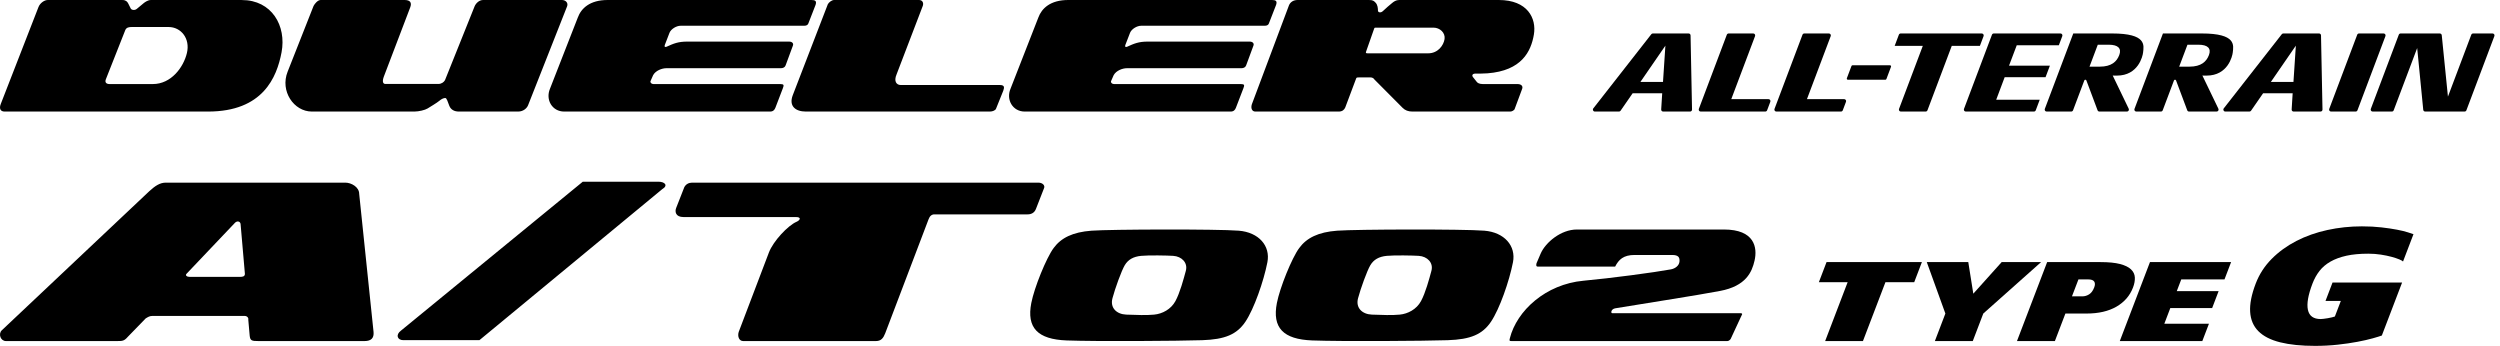 <svg width="412" height="57" viewBox="0 0 412 57" fill="none" xmlns="http://www.w3.org/2000/svg">
<path d="M310.72 46.505L307.013 56.208H300.784L304.491 46.505H299.749L301.014 43.194H316.728L315.463 46.505H310.72Z" fill="black"/>
<path d="M326.846 51.671L325.113 56.208H318.865L320.598 51.671L317.533 43.194H324.372L325.201 48.399L329.875 43.194H336.371L326.846 51.671Z" fill="black"/>
<path d="M351.52 47.385C351.003 48.738 350.09 49.79 348.78 50.543C347.471 51.295 345.832 51.671 343.863 51.671H340.378L338.645 56.208H332.397L337.37 43.194H346.169C347.502 43.194 348.574 43.3 349.382 43.51C350.19 43.72 350.792 44.014 351.189 44.39C351.584 44.767 351.796 45.21 351.822 45.72C351.85 46.231 351.749 46.786 351.52 47.385ZM345.128 47.366C345.284 46.958 345.282 46.636 345.125 46.4C344.968 46.164 344.635 46.046 344.127 46.046H342.528L341.46 48.839H343.173C343.568 48.839 343.941 48.727 344.293 48.504C344.645 48.281 344.923 47.902 345.128 47.366Z" fill="black"/>
<path d="M349.341 56.208L354.314 43.194H367.685L366.595 46.046H359.471L358.733 47.978H365.628L364.561 50.773H357.665L356.679 53.356H364.032L362.942 56.208H349.341Z" fill="black"/>
<path d="M382.255 44.648C382.727 44.042 383.333 43.529 384.069 43.109C384.803 42.69 385.679 42.369 386.693 42.143C387.707 41.92 388.909 41.808 390.302 41.808C391.026 41.808 391.716 41.86 392.373 41.962C393.03 42.065 393.615 42.185 394.129 42.326C394.641 42.466 395.065 42.606 395.402 42.746C395.739 42.886 395.944 43.002 396.02 43.096L397.741 38.591C397.577 38.535 397.263 38.432 396.8 38.283C396.338 38.134 395.743 37.989 395.017 37.85C394.291 37.71 393.438 37.584 392.46 37.472C391.482 37.359 390.408 37.303 389.238 37.303C387.289 37.303 385.392 37.505 383.551 37.905C381.708 38.307 380.006 38.908 378.447 39.71C376.888 40.513 375.527 41.5 374.362 42.676C373.199 43.85 372.325 45.203 371.741 46.732C371.049 48.542 370.743 50.094 370.825 51.39C370.904 52.687 371.356 53.75 372.181 54.579C373.006 55.41 374.202 56.021 375.769 56.413C377.337 56.804 379.253 57 381.518 57C382.817 57 384.063 56.934 385.255 56.804C386.447 56.673 387.532 56.516 388.513 56.328C389.495 56.142 390.333 55.951 391.03 55.755C391.726 55.559 392.226 55.406 392.528 55.293L395.864 46.565H392.95L384.4 46.564L383.242 49.595H385.768L384.787 52.16C384.68 52.197 384.518 52.243 384.303 52.3C384.086 52.356 383.859 52.403 383.622 52.44C383.385 52.477 383.159 52.511 382.945 52.538C382.73 52.565 382.567 52.579 382.455 52.579C381.267 52.579 380.563 52.076 380.345 51.069C380.127 50.062 380.378 48.616 381.097 46.732C381.396 45.949 381.782 45.255 382.255 44.648Z" fill="black"/>
<path d="M56.913 30.099H27.323C26.356 30.099 25.566 30.631 24.602 31.511L0.281 54.448C-0.32 55.064 0.103 56.207 0.986 56.207H19.22C20.19 56.207 20.452 56.207 21.065 55.506L24.016 52.469C24.402 52.241 24.664 52.065 25.104 52.065H40.316C40.756 52.065 40.988 52.42 40.917 52.683L41.149 55.33C41.241 56.123 41.456 56.207 42.599 56.207H60.071C61.209 56.207 61.649 55.68 61.562 54.711L59.195 31.953C59.195 30.807 57.872 30.099 56.913 30.099ZM39.603 45.626H31.209C30.858 45.626 30.419 45.402 30.788 45.069L38.723 36.717C39.076 36.362 39.561 36.451 39.646 36.893L40.36 45.134C40.36 45.576 39.955 45.626 39.603 45.626ZM108.511 29.945H96.042L66.103 54.467C65.136 55.173 65.49 56.058 66.457 56.058H79.01L109.124 31.183C110.175 30.564 109.562 29.945 108.511 29.945ZM170.717 34.448L172.043 31.049C172.285 30.586 171.828 30.099 171.125 30.099H114.056C113.526 30.099 113.025 30.343 112.76 30.875L112.695 31.049L111.432 34.269C111.191 34.866 111.322 35.77 112.636 35.77H131.164C132.127 35.77 131.867 36.297 131.253 36.56C129.871 37.157 127.432 39.716 126.707 41.635L121.736 54.711C121.518 55.417 121.78 56.207 122.483 56.207H144.345C145.224 56.207 145.572 55.705 145.881 54.93L153.025 36.143C153.225 35.593 153.551 35.328 153.992 35.328H169.357C169.967 35.328 170.475 35.062 170.717 34.448Z" fill="black"/>
<path d="M204.139 38.016C200.59 37.735 183.086 37.784 179.9 38.016C176.769 38.248 174.865 39.206 173.642 40.87C172.414 42.535 170.451 47.403 169.958 49.933C169.164 54.016 170.997 55.926 175.79 56.105C180.707 56.288 194.21 56.194 198.128 56.063C201.872 55.944 203.835 55.114 205.245 53.017C206.658 50.919 208.255 46.357 208.867 43.213C209.392 40.521 207.452 38.283 204.139 38.016ZM195.425 44.632C195.062 45.991 194.446 48.269 193.709 49.625C192.971 50.982 191.553 51.717 190.211 51.848C188.983 51.973 187.283 51.913 185.605 51.848C184.013 51.78 182.905 50.734 183.338 49.135C183.769 47.528 184.81 44.632 185.361 43.706C185.913 42.78 186.776 42.289 188.064 42.164C189.351 42.039 192.359 42.102 193.34 42.164C194.75 42.253 195.788 43.302 195.425 44.632Z" fill="black"/>
<path d="M244.611 38.016C241.062 37.735 223.558 37.784 220.372 38.016C217.241 38.248 215.337 39.206 214.114 40.87C212.886 42.535 210.923 47.403 210.43 49.933C209.635 54.016 211.469 55.926 216.262 56.105C221.179 56.288 234.682 56.194 238.6 56.063C242.344 55.944 244.307 55.114 245.717 53.017C247.129 50.919 248.726 46.357 249.339 43.213C249.864 40.521 247.924 38.283 244.611 38.016ZM235.897 44.632C235.533 45.991 234.918 48.269 234.18 49.625C233.443 50.982 232.025 51.717 230.683 51.848C229.455 51.973 227.754 51.913 226.077 51.848C224.485 51.78 223.376 50.734 223.81 49.135C224.241 47.528 225.282 44.632 225.833 43.706C226.385 42.78 227.248 42.289 228.535 42.164C229.823 42.039 232.831 42.102 233.812 42.164C235.222 42.253 236.26 43.302 235.897 44.632Z" fill="black"/>
<path d="M253.215 43.394L253.909 41.773C254.71 39.95 257.24 37.823 259.866 37.823H284.107C289.16 37.823 289.648 40.794 289.149 42.955C288.719 44.815 287.769 47.142 283.437 47.952C279.065 48.77 272.863 49.707 266.213 50.805C265.481 50.927 265.427 51.615 265.69 51.615H286.856C287.119 51.615 287.174 51.751 287.027 51.954L285.209 55.87C285.062 56.072 284.854 56.207 284.657 56.207H249.116C248.723 56.207 248.723 56.139 248.826 55.734C249.971 51.211 254.713 46.837 260.961 46.263C265.502 45.846 272.63 44.896 275.366 44.391C276.098 44.256 276.728 43.764 276.781 43.089C276.834 42.415 276.604 42.019 275.554 42.019H269.38C267.542 42.019 266.76 42.786 266.176 43.934H253.402C253.205 43.934 253.117 43.799 253.215 43.394Z" fill="black"/>
<path d="M39.85 0.005H24.825C24.41 0.005 23.944 0.318 23.735 0.475C23.526 0.631 22.85 1.206 22.539 1.468C22.226 1.73 21.706 1.677 21.551 1.415C21.551 1.415 21.291 0.892 21.135 0.58C20.978 0.266 20.72 0.005 20.2 0.005H7.826C7.359 0.005 6.619 0.461 6.345 1.154L0.159 17.053C-0.205 17.9 0.081 18.384 0.756 18.384H34.286C43.333 18.384 45.618 12.746 46.398 8.63C47.23 4.245 44.789 0.005 39.85 0.005ZM30.804 8.735C30.242 11.099 28.203 13.853 25.19 13.853H18.067C17.549 13.853 17.236 13.606 17.444 13.071L20.641 4.975C20.823 4.505 21.291 4.452 21.706 4.452H27.79C29.817 4.452 31.375 6.333 30.804 8.735ZM92.612 1.85298e-05H79.615C78.941 1.85298e-05 78.408 0.576 78.214 1.045L73.335 13.209C73.165 13.523 72.763 13.836 72.243 13.836H63.511C63.094 13.836 62.964 13.405 63.263 12.608L67.609 1.202C67.893 0.444 67.609 1.85298e-05 66.672 1.85298e-05H52.844C52.377 1.85298e-05 51.87 0.601 51.675 0.98L47.4 11.817C46.125 15.016 48.426 18.384 51.391 18.384H68.284C69.012 18.384 70.052 18.137 70.467 17.875C70.883 17.614 72.028 16.933 72.392 16.621C72.754 16.307 73.119 16.15 73.379 16.15C73.638 16.15 73.794 16.831 74.054 17.457C74.313 18.085 74.885 18.384 75.615 18.384H85.387C86.27 18.384 86.842 17.811 87.024 17.352L93.457 1.045C93.678 0.496 93.237 1.85298e-05 92.612 1.85298e-05ZM205.939 6.854H189.16C187.652 6.854 186.904 7.177 185.76 7.698C185.549 7.794 185.344 7.749 185.447 7.436L186.237 5.393C186.496 4.766 187.38 4.245 188.056 4.245H208.433C208.822 4.245 209.031 4.088 209.107 3.878L210.304 0.798C210.512 0.171 210.253 2.77947e-05 209.628 2.77947e-05H176.047C173.084 2.77947e-05 171.667 1.396 171.12 2.887L166.539 14.611C165.762 16.439 166.898 18.384 168.872 18.384H202.819C203.287 18.384 203.533 18.137 203.674 17.77L204.912 14.546C205.106 14.038 205.119 13.853 204.486 13.853H183.585C183.271 13.853 183.011 13.606 183.103 13.37L183.531 12.39C183.941 11.631 184.987 11.241 185.716 11.241H204.587C204.95 11.241 205.259 11.085 205.364 10.772L206.561 7.535C206.716 7.168 206.457 6.854 205.939 6.854ZM164.764 14.01H148.444C147.765 14.01 147.247 13.435 147.765 12.233L152.082 0.952C152.239 0.484 152.031 2.77947e-05 151.457 2.77947e-05H137.467C137.06 2.77947e-05 136.597 0.392 136.428 0.693L130.651 15.682C129.947 17.509 131.134 18.384 132.796 18.384H163.156C163.57 18.384 164.037 18.19 164.141 17.927L165.338 14.95C165.547 14.376 165.547 14.01 164.764 14.01ZM247.004 1.85298e-05H230.579C230.058 1.85298e-05 229.693 0.275 229.436 0.484C229.174 0.693 228.283 1.444 227.92 1.811C227.556 2.175 227.094 2.058 227.087 1.758C227.08 1.361 227.043 0.798 226.686 0.431C226.408 0.147 226.27 9.2649e-06 225.594 9.2649e-06H213.84C213.111 9.2649e-06 212.643 0.38 212.434 0.848L206.302 17.195C206.093 17.875 206.353 18.384 206.873 18.384H220.641C221.213 18.384 221.539 18.085 221.694 17.719L223.501 12.913C223.553 12.756 223.71 12.756 223.97 12.756H225.846C226.108 12.756 226.367 12.861 226.524 13.122L231.148 17.77C231.564 18.19 232.085 18.384 232.762 18.384H248.921C249.128 18.384 249.597 18.19 249.648 17.875L250.853 14.636C251.008 14.219 250.748 13.853 250.07 13.853H244.353C243.783 13.853 243.469 13.643 243.366 13.486C243.261 13.329 242.949 12.966 242.743 12.704C242.535 12.442 242.639 12.128 243.158 12.128C243.679 12.128 244.458 12.137 245.134 12.084C250.79 11.647 252.309 8.474 252.782 5.707C253.243 3.018 251.735 1.85298e-05 247.004 1.85298e-05ZM238.064 6.438C237.905 7.482 236.973 8.788 235.36 8.788H225.383C225.073 8.788 225.046 8.71 225.15 8.449L226.472 4.688C226.489 4.6 226.549 4.556 226.652 4.556H236.244C237.283 4.556 238.219 5.393 238.064 6.438ZM130.039 6.854H113.263C111.755 6.854 111.007 7.177 109.861 7.698C109.652 7.794 109.448 7.749 109.551 7.436L110.338 5.393C110.598 4.766 111.483 4.245 112.158 4.245H132.535C132.925 4.245 133.132 4.088 133.211 3.878L134.408 0.798C134.614 0.171 134.355 0 133.729 0H100.148C97.185 0 95.769 1.396 95.224 2.887L90.642 14.611C89.864 16.439 91 18.384 92.975 18.384H126.92C127.388 18.384 127.634 18.137 127.779 17.77L129.013 14.546C129.207 14.038 129.22 13.853 128.589 13.853H107.687C107.374 13.853 107.115 13.606 107.204 13.37L107.634 12.39C108.043 11.631 109.09 11.241 109.818 11.241H128.686C129.052 11.241 129.365 11.085 129.469 10.772L130.664 7.535C130.82 7.168 130.56 6.854 130.039 6.854Z" fill="black"/>
<path d="M278.528 18.384H274.084C273.899 18.384 273.753 18.227 273.765 18.042L273.931 15.374H269.057L267.07 18.246C267.01 18.332 266.912 18.384 266.808 18.384H262.827C262.56 18.384 262.41 18.074 262.576 17.863L272.139 5.637C272.2 5.56 272.293 5.515 272.391 5.515H278.284C278.459 5.515 278.601 5.655 278.604 5.83L278.847 18.055C278.851 18.236 278.707 18.384 278.528 18.384ZM274.063 13.501L274.457 7.521L270.34 13.501H274.063Z" fill="black"/>
<path d="M279.969 17.948L284.58 5.722C284.628 5.598 284.747 5.515 284.88 5.515H288.934C289.158 5.515 289.313 5.74 289.233 5.95L285.314 16.34H291.451C291.675 16.34 291.829 16.565 291.75 16.775L291.221 18.176C291.174 18.301 291.055 18.384 290.922 18.384H280.268C280.044 18.384 279.889 18.159 279.969 17.948Z" fill="black"/>
<path d="M292.438 17.948L297.05 5.722C297.097 5.598 297.217 5.515 297.349 5.515H301.404C301.628 5.515 301.782 5.74 301.703 5.95L297.784 16.34H303.92C304.144 16.34 304.298 16.565 304.219 16.775L303.691 18.176C303.644 18.301 303.525 18.384 303.392 18.384H292.737C292.514 18.384 292.359 18.159 292.438 17.948Z" fill="black"/>
<path d="M321.651 7.559L317.646 18.176C317.599 18.301 317.48 18.384 317.347 18.384H313.259C313.034 18.384 312.88 18.159 312.96 17.948L316.879 7.559H312.242L312.934 5.722C312.982 5.598 313.1 5.515 313.233 5.515H326.595C326.82 5.515 326.974 5.74 326.894 5.95L326.288 7.559H321.651Z" fill="black"/>
<path d="M323.664 17.948L328.275 5.722C328.322 5.598 328.442 5.515 328.575 5.515H339.567C339.791 5.515 339.946 5.74 339.866 5.95L339.295 7.464H332.358L331.085 10.827H337.821L337.107 12.719H330.371L328.974 16.434H336.148L335.492 18.176C335.444 18.301 335.325 18.384 335.192 18.384H323.963C323.739 18.384 323.584 18.159 323.664 17.948Z" fill="black"/>
<path d="M345.678 18.175L343.836 13.256C343.776 13.098 343.553 13.097 343.494 13.256L341.638 18.176C341.591 18.301 341.471 18.384 341.338 18.384H337.284C337.06 18.384 336.905 18.159 336.985 17.948L341.675 5.515H348.072C353.815 5.515 353.311 7.466 353.178 8.668C353.114 9.254 352.389 12.459 348.868 12.459L348.177 12.452L350.814 17.923C350.916 18.136 350.762 18.384 350.526 18.384H345.978C345.844 18.384 345.725 18.301 345.678 18.175ZM347.527 7.369H345.714L344.351 10.984H346.043C347.972 10.984 348.848 10.151 349.254 9.073C349.662 7.994 349.085 7.369 347.527 7.369Z" fill="black"/>
<path d="M360.456 18.175L358.614 13.256C358.555 13.098 358.331 13.097 358.272 13.256L356.416 18.176C356.369 18.301 356.249 18.384 356.117 18.384H352.062C351.838 18.384 351.684 18.159 351.763 17.948L356.453 5.515H362.85C368.593 5.515 368.09 7.466 367.957 8.668C367.892 9.254 367.167 12.459 363.646 12.459L362.955 12.452L365.592 17.923C365.695 18.136 365.54 18.384 365.304 18.384H360.756C360.622 18.384 360.503 18.301 360.456 18.175ZM362.306 7.369H360.492L359.129 10.984H360.821C362.751 10.984 363.626 10.151 364.033 9.073C364.439 7.994 363.863 7.369 362.306 7.369Z" fill="black"/>
<path d="M382.427 18.384H377.983C377.799 18.384 377.653 18.227 377.665 18.042L377.83 15.374H372.957L370.97 18.246C370.91 18.332 370.812 18.384 370.707 18.384H366.726C366.46 18.384 366.31 18.074 366.475 17.863L376.038 5.637C376.099 5.56 376.192 5.515 376.29 5.515H382.184C382.358 5.515 382.5 5.655 382.503 5.83L382.747 18.055C382.751 18.236 382.607 18.384 382.427 18.384ZM377.962 13.501L378.357 7.521L374.239 13.501H377.962Z" fill="black"/>
<path d="M383.857 17.948L388.469 5.722C388.516 5.598 388.635 5.515 388.768 5.515H392.823C393.047 5.515 393.201 5.74 393.121 5.95L388.51 18.176C388.463 18.301 388.344 18.384 388.211 18.384H384.156C383.933 18.384 383.778 18.159 383.857 17.948Z" fill="black"/>
<path d="M399.351 18.094L398.351 7.918L394.481 18.176C394.434 18.301 394.316 18.384 394.183 18.384H391.009C390.785 18.384 390.63 18.159 390.709 17.948L395.321 5.722C395.368 5.598 395.487 5.515 395.62 5.515H402.083C402.247 5.515 402.384 5.64 402.401 5.804L403.421 15.923L407.268 5.722C407.316 5.598 407.435 5.515 407.568 5.515H410.776C411 5.515 411.154 5.74 411.074 5.95L406.463 18.176C406.416 18.301 406.297 18.384 406.164 18.384H399.669C399.504 18.384 399.367 18.259 399.351 18.094Z" fill="black"/>
<path d="M304.362 12.893L305.123 10.877C305.149 10.805 305.218 10.758 305.294 10.758H311.468C311.596 10.758 311.684 10.887 311.639 11.007L310.879 13.024C310.852 13.095 310.783 13.143 310.707 13.143H304.533C304.405 13.143 304.316 13.013 304.362 12.893Z" fill="black"/>
</svg>
